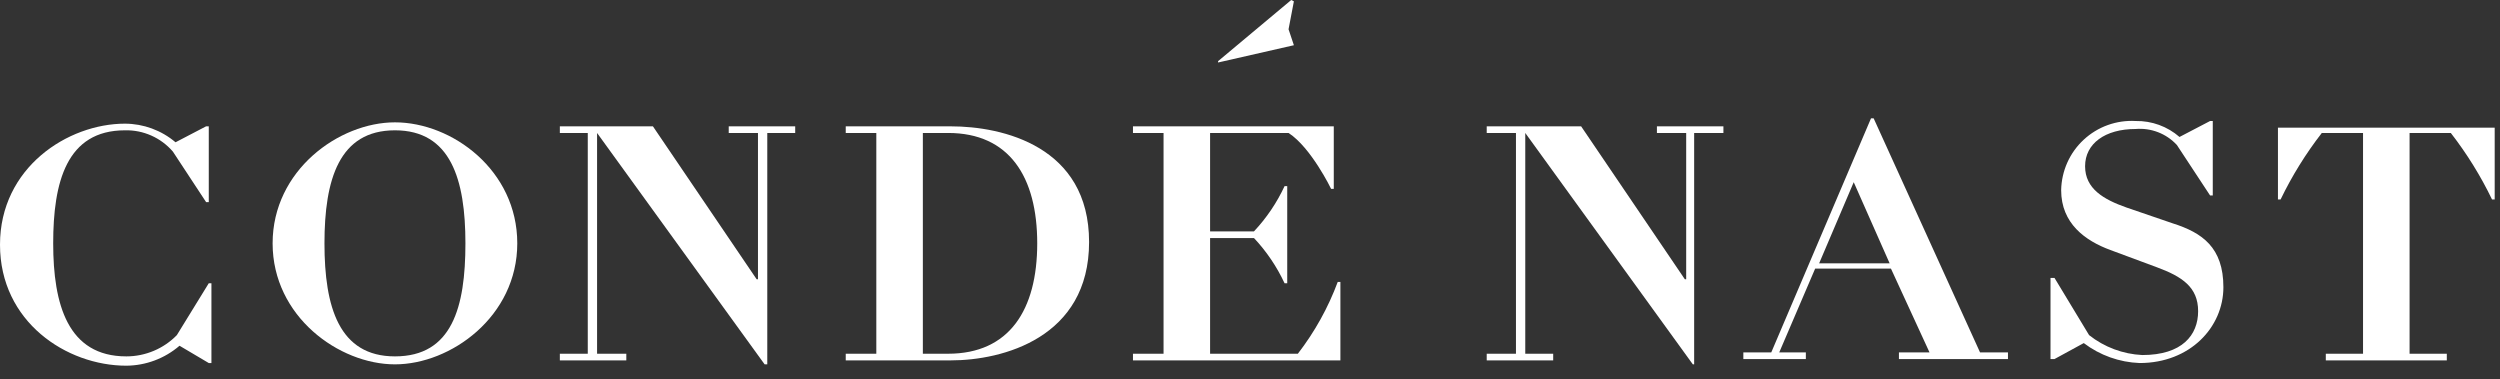 <svg width="112" height="17" viewBox="0 0 112 17" fill="none" xmlns="http://www.w3.org/2000/svg">
<rect x="0" y="0" width="112" height="17" fill="#333333" stroke="none"/>
<g clip-path="url(#clip0_2_407)">
<path d="M57.966 2.026L57.727 1.311L57.966 0.06L57.847 0L54.57 2.74V2.8L57.966 2.026Z" fill="white"/>
<path d="M7.923 15.013C7.629 15.315 7.277 15.555 6.888 15.718C6.499 15.882 6.081 15.966 5.66 15.966C3.038 15.966 2.383 13.642 2.383 10.902C2.383 8.162 2.979 5.838 5.6 5.838C6.006 5.828 6.409 5.909 6.78 6.074C7.15 6.238 7.48 6.484 7.745 6.791L9.234 9.055H9.353V5.659H9.234L7.864 6.374C7.231 5.838 6.429 5.543 5.6 5.54C3.038 5.54 0 7.506 0 10.962C0 14.417 2.979 16.383 5.66 16.383C6.535 16.377 7.379 16.06 8.043 15.489L9.353 16.264H9.472V12.689H9.353L7.923 15.013Z" fill="white"/>
<path d="M17.694 5.481C15.191 5.481 12.213 7.626 12.213 10.902C12.213 14.179 15.191 16.323 17.694 16.323C20.196 16.323 23.174 14.179 23.174 10.902C23.174 7.626 20.255 5.481 17.694 5.481ZM17.694 15.966C15.191 15.966 14.536 13.762 14.536 10.902C14.536 8.043 15.191 5.838 17.694 5.838C20.196 5.838 20.851 8.043 20.851 10.902C20.851 13.762 20.255 15.966 17.694 15.966Z" fill="white"/>
<path d="M32.647 5.957H33.957V12.511H33.898L29.251 5.66H25.081V5.957H26.332V15.847H25.081V16.145H28.059V15.847H26.749V5.957L34.255 16.323H34.374V5.957H35.625V5.66H32.647V5.957Z" fill="white"/>
<path d="M42.596 5.66H37.889V5.957H39.259V15.847H37.889V16.145H42.596C44.919 16.145 48.791 15.132 48.791 10.843C48.791 6.553 44.919 5.66 42.596 5.66ZM42.476 15.847H41.344V5.957H42.476C45.217 5.957 46.468 7.923 46.468 10.902C46.468 13.881 45.217 15.847 42.476 15.847Z" fill="white"/>
<path d="M58.144 15.847H54.212V10.664H56.178C56.739 11.262 57.202 11.946 57.548 12.689H57.668V8.34H57.548C57.202 9.084 56.739 9.768 56.178 10.366H54.212V5.957H57.727C58.74 6.613 59.633 8.46 59.633 8.46H59.753V5.66H50.757V5.957H52.127V15.847H50.757V16.145H60.05V12.63H59.931C59.501 13.786 58.898 14.87 58.144 15.847Z" fill="white"/>
<path d="M74.23 5.957H75.541V12.511H75.481L70.835 5.66H66.605V5.957H67.915V15.847H66.605V16.145H69.583V15.847H68.332V5.957L75.839 16.323H75.898V5.957H77.209V5.66H74.23V5.957Z" fill="white"/>
<path d="M83.94 5.302H83.821L79.353 15.787H78.102V16.085H80.902V15.787H79.71L81.319 12.034H84.715L86.442 15.787H85.072V16.085H89.957V15.787H88.706L83.94 5.302ZM81.498 11.796L83.047 8.162L84.655 11.796H81.498Z" fill="white"/>
<path d="M97.344 10.008L95.259 9.294C94.246 8.936 93.412 8.459 93.412 7.447C93.412 6.434 94.306 5.779 95.676 5.779C96.018 5.75 96.362 5.8 96.682 5.923C97.002 6.047 97.289 6.242 97.523 6.494L99.012 8.757H99.132V5.421H99.012L97.642 6.136C97.098 5.663 96.398 5.408 95.676 5.421C95.252 5.397 94.827 5.459 94.427 5.603C94.027 5.747 93.66 5.971 93.349 6.26C93.037 6.549 92.787 6.898 92.614 7.287C92.441 7.675 92.348 8.094 92.34 8.519C92.34 10.008 93.412 10.783 94.544 11.2L96.629 11.974C97.761 12.391 98.476 12.868 98.476 13.94C98.476 15.013 97.761 15.906 95.974 15.906C95.106 15.864 94.273 15.552 93.591 15.013L92.042 12.451H91.863V16.085H92.042L93.353 15.37C94.075 15.918 94.949 16.23 95.855 16.264C98.119 16.264 99.608 14.655 99.608 12.868C99.608 11.081 98.655 10.425 97.344 10.008Z" fill="white"/>
<path d="M102.052 5.66V8.936H102.171C102.68 7.881 103.299 6.883 104.017 5.957H105.864V15.847H104.196V16.145H109.617V15.847H107.949V5.957H109.796C110.515 6.883 111.134 7.881 111.643 8.936H111.762V5.719H102.052V5.66Z" fill="white"/>
</g>
<defs>
<clipPath id="clip0_2_407">
<rect width="112" height="16.681" fill="white"/>
</clipPath>
</defs>
</svg>

